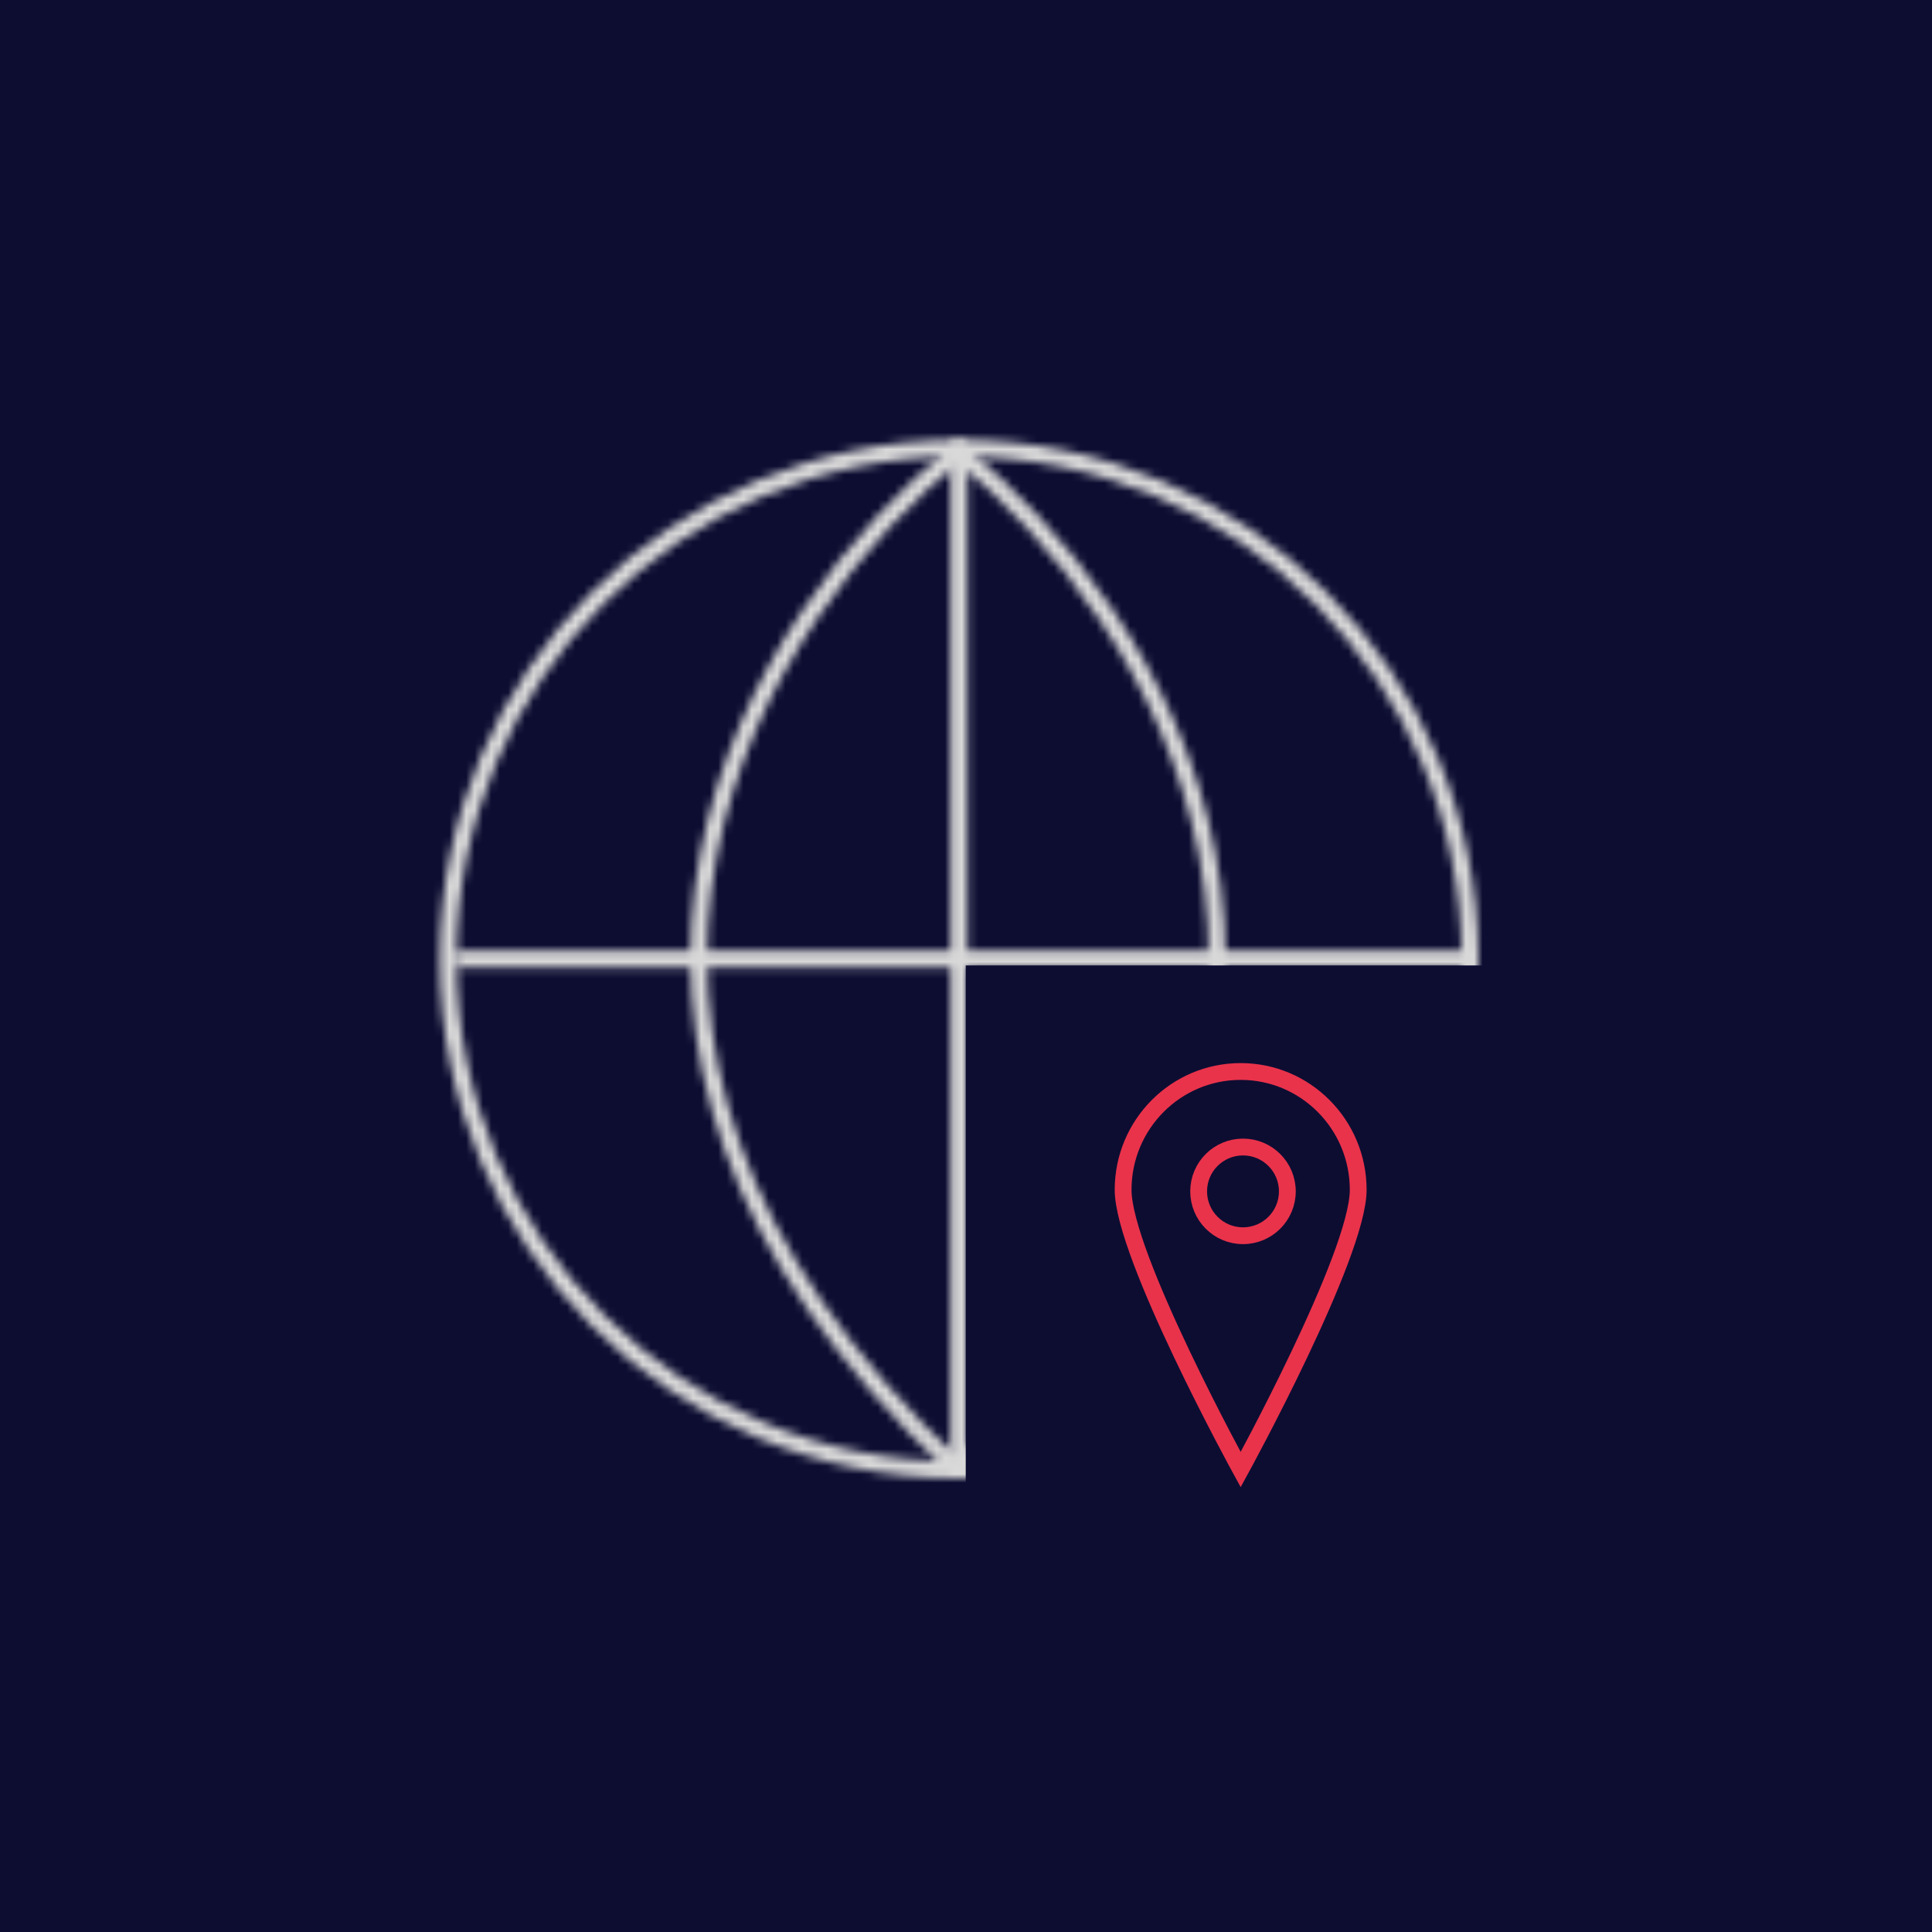 <svg width="230" height="230" viewBox="0 0 230 230" fill="none" xmlns="http://www.w3.org/2000/svg">
<rect width="230" height="230" fill="#0D0D32"/>
<mask id="mask0_1899_5148" style="mask-type:alpha" maskUnits="userSpaceOnUse" x="52" y="52" width="124" height="125">
<path d="M114.177 52.352V176" stroke="#E1E1E9" stroke-width="2"/>
<circle cx="114.176" cy="114.176" r="60.824" stroke="#E1E1E9" stroke-width="2"/>
<path d="M114.044 53.829C90.767 72.391 58.179 122.603 114.044 174.954" stroke="#E1E1E9" stroke-width="2"/>
<path d="M114.044 53.829C137.321 72.391 169.908 122.603 114.044 174.954" stroke="#E1E1E9" stroke-width="2"/>
<path d="M54.284 114.177H176" stroke="#E1E1E9" stroke-width="2"/>
</mask>
<g mask="url(#mask0_1899_5148)">
<path d="M177.24 114.932H114.967V180.187H48.7V46.047H177.24V114.932Z" fill="#D9D9D9"/>
</g>
<path d="M161.691 141.649C161.691 133.866 155.426 127.558 147.698 127.558C139.969 127.558 133.704 133.866 133.704 141.649C133.704 149.431 147.698 174.955 147.698 174.955C147.698 174.955 161.691 149.431 161.691 141.649Z" stroke="#E9334B" stroke-width="2"/>
<circle cx="147.976" cy="141.83" r="5.28" stroke="#E9334B" stroke-width="2"/>
</svg>
